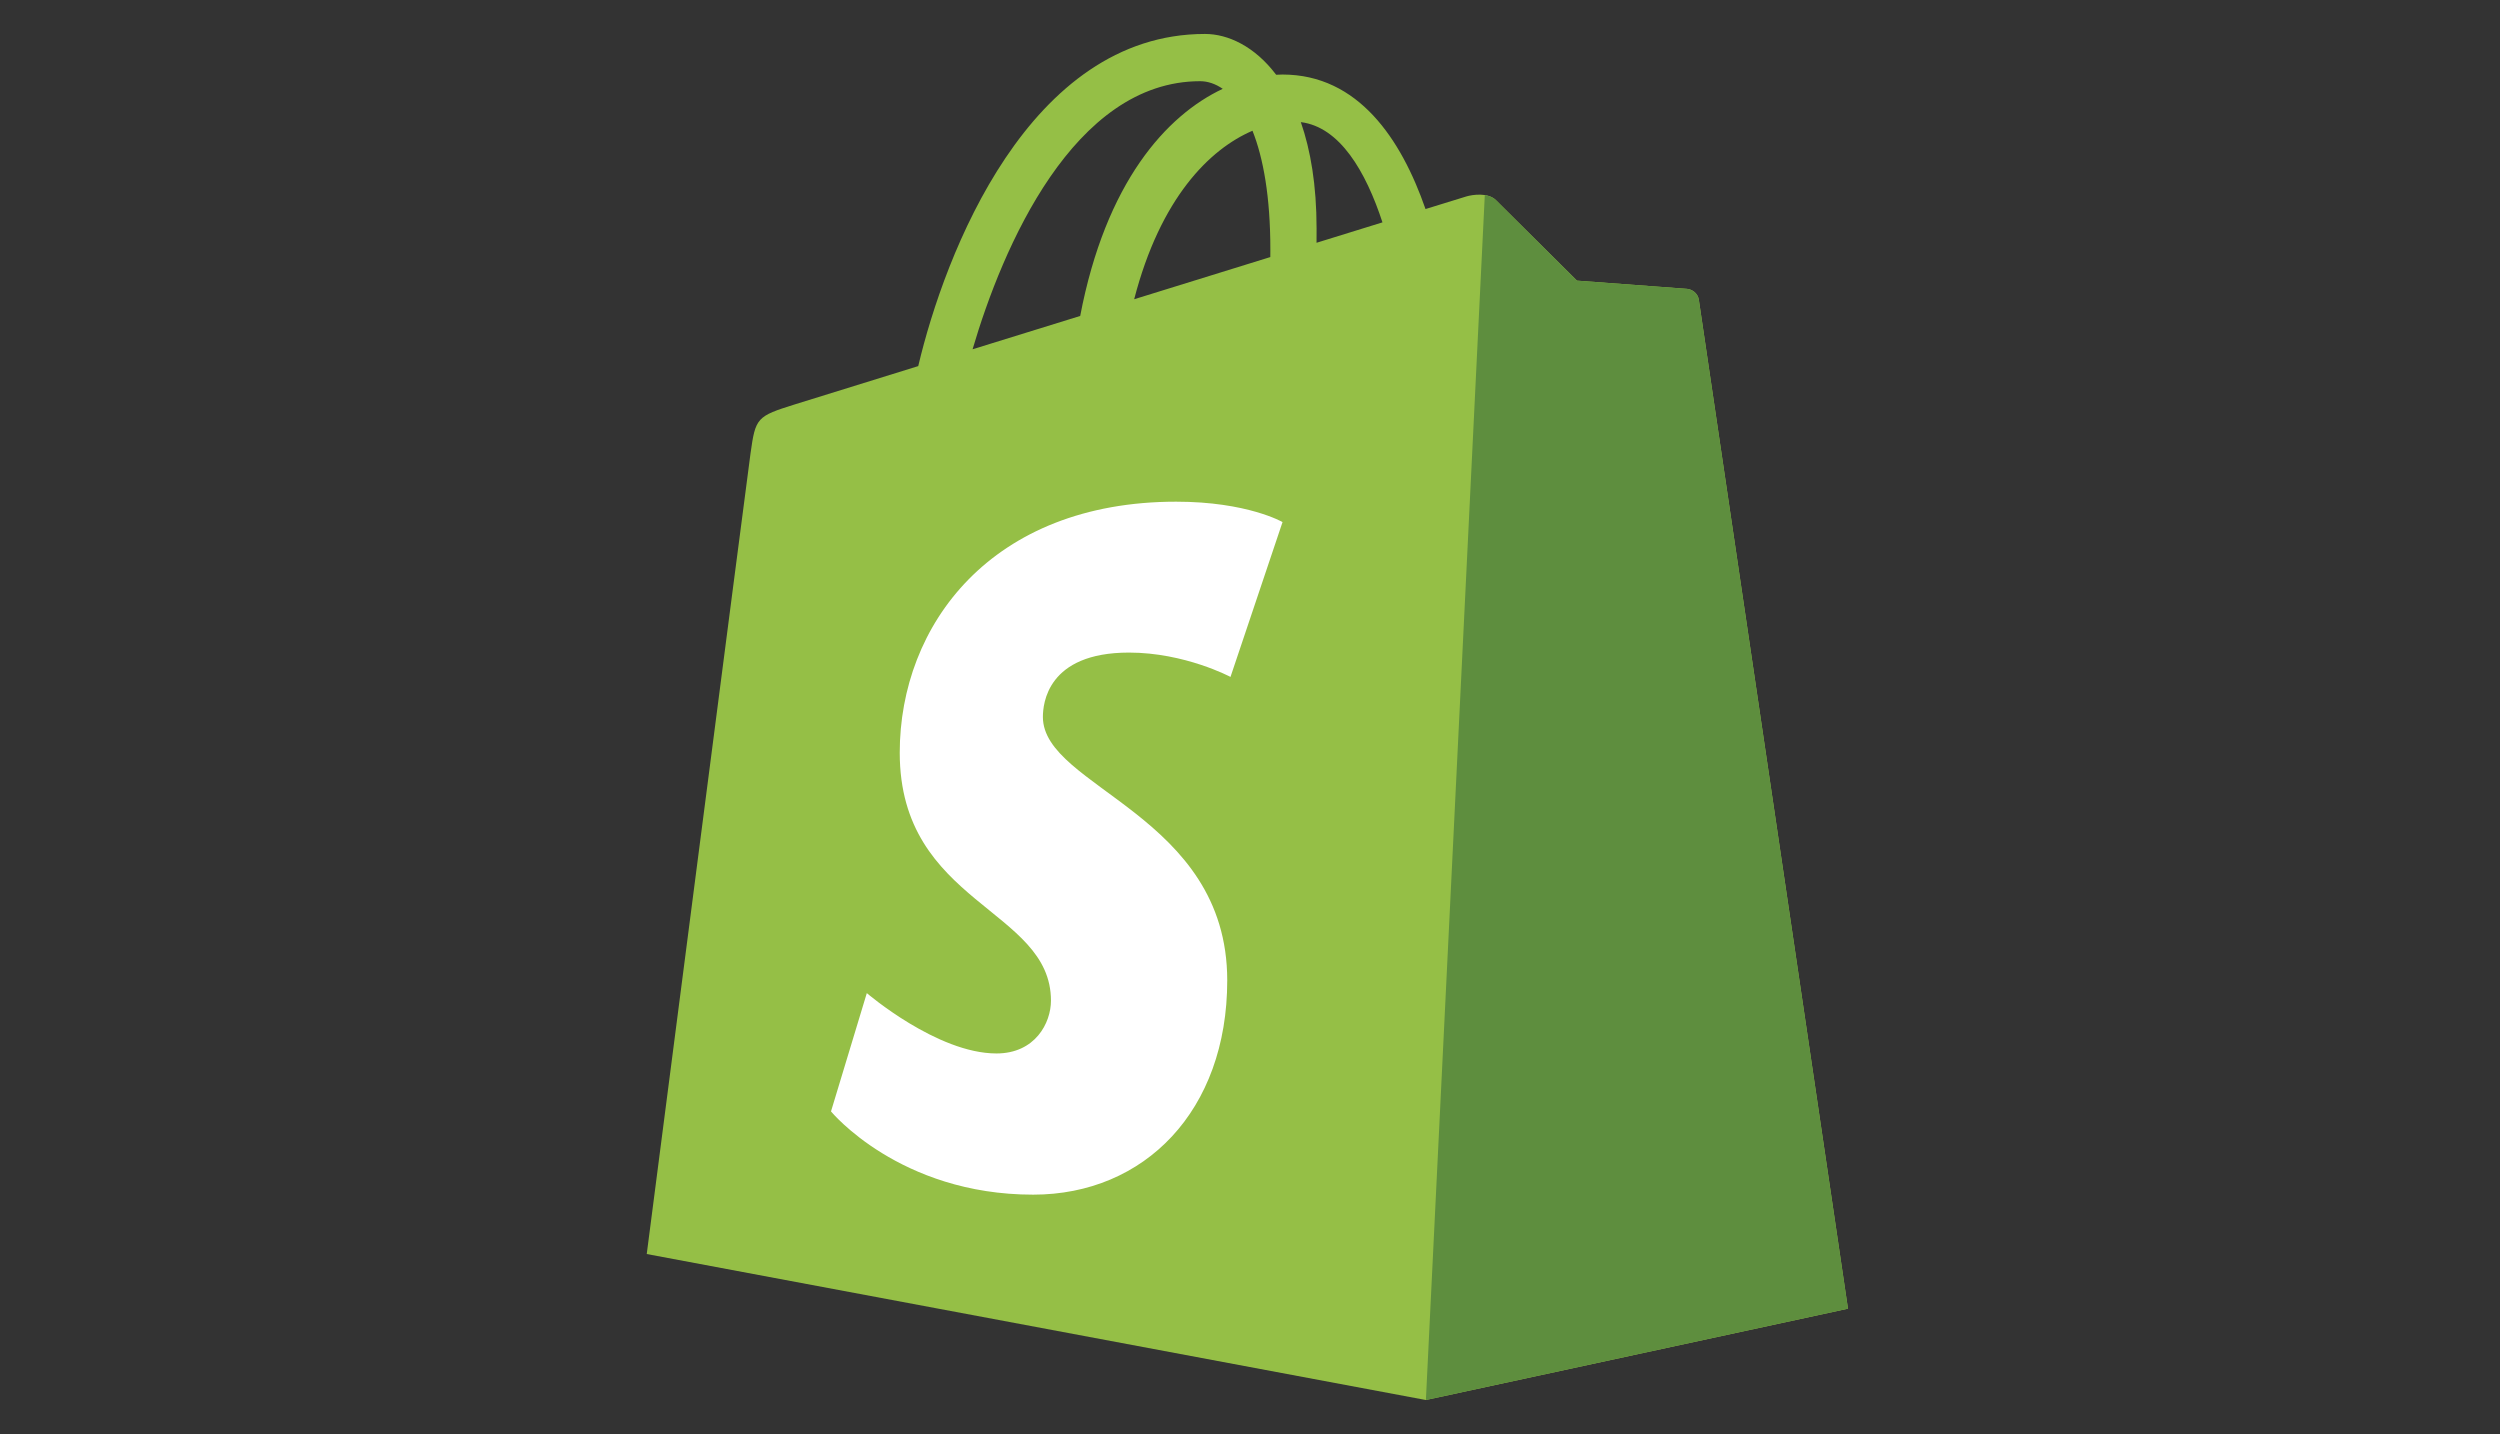 <svg xmlns="http://www.w3.org/2000/svg" width="190" height="109" viewBox="0 0 190 109" fill="none"><rect x="0" y="0" width="190" height="109" fill="#333333" stroke="none"/><g id="6418343e1654d872ffa9c151_icon13.svg"><path id="Vector" d="M129.113 22.794C129.041 22.273 128.584 21.984 128.206 21.952C127.829 21.921 119.85 21.329 119.85 21.329C119.85 21.329 114.307 15.827 113.699 15.218C113.09 14.609 111.902 14.794 111.441 14.93C111.372 14.95 110.23 15.303 108.339 15.888C106.488 10.561 103.221 5.665 97.473 5.665C97.314 5.665 97.151 5.672 96.988 5.681C95.353 3.519 93.328 2.58 91.579 2.58C78.189 2.58 71.793 19.318 69.786 27.824C64.584 29.436 60.888 30.582 60.416 30.731C57.511 31.642 57.419 31.733 57.038 34.47C56.751 36.542 49.152 95.306 49.152 95.306L108.364 106.401L140.447 99.46C140.447 99.46 129.184 23.316 129.113 22.794ZM105.067 16.9L100.056 18.451C100.058 18.098 100.06 17.75 100.06 17.371C100.06 14.06 99.6 11.394 98.863 9.281C101.825 9.652 103.797 13.022 105.067 16.9ZM95.189 9.937C96.012 12.001 96.547 14.961 96.547 18.957C96.547 19.162 96.546 19.348 96.544 19.537C93.286 20.547 89.746 21.642 86.197 22.742C88.189 15.052 91.924 11.338 95.189 9.937ZM91.211 6.171C91.789 6.171 92.371 6.368 92.928 6.751C88.637 8.77 84.038 13.856 82.095 24.012L73.916 26.545C76.191 18.799 81.594 6.171 91.211 6.171Z" fill="#95BF46"></path><path id="Vector_2" d="M128.208 21.952C127.83 21.921 119.851 21.329 119.851 21.329C119.851 21.329 114.309 15.827 113.701 15.218C113.473 14.991 113.166 14.875 112.845 14.825L108.368 106.4L140.448 99.46C140.448 99.46 129.185 23.316 129.114 22.794C129.043 22.273 128.585 21.984 128.208 21.952Z" fill="#5E8E3E"></path><path id="Vector_3" d="M97.473 39.678L93.517 51.446C93.517 51.446 90.051 49.596 85.802 49.596C79.574 49.596 79.26 53.505 79.26 54.489C79.26 59.864 93.27 61.923 93.27 74.512C93.27 84.416 86.988 90.794 78.519 90.794C68.354 90.794 63.156 84.468 63.156 84.468L65.878 75.476C65.878 75.476 71.22 80.063 75.729 80.063C78.675 80.063 79.873 77.744 79.873 76.049C79.873 69.038 68.38 68.726 68.38 57.206C68.38 47.51 75.339 38.128 89.387 38.128C94.799 38.128 97.473 39.678 97.473 39.678Z" fill="white"></path></g></svg>